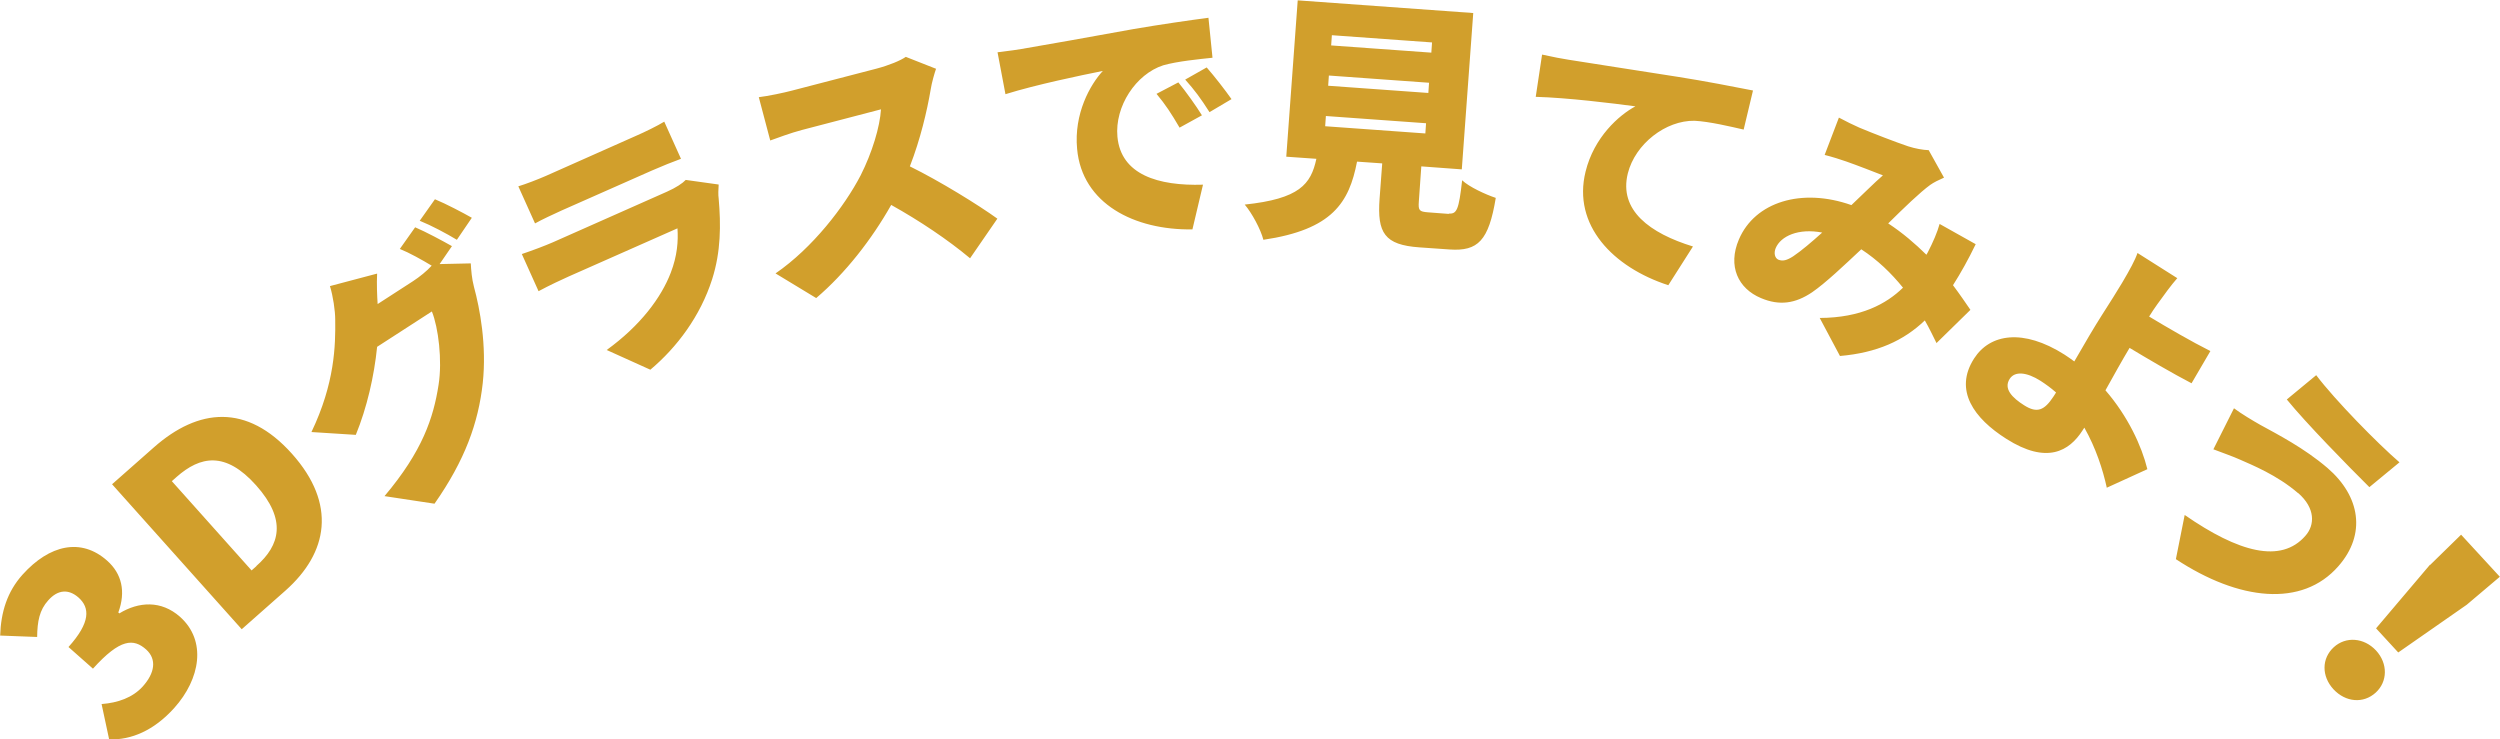 <svg data-name="レイヤー_2" xmlns="http://www.w3.org/2000/svg" viewBox="0 0 142 42"><path d="m6.2 42-.43-2.01c.92-.07 1.76-.36 2.34-1 .68-.76.81-1.54.19-2.1-.71-.63-1.47-.63-3.02 1.09l-1.39-1.23c1.26-1.4 1.22-2.23.57-2.81-.57-.5-1.18-.45-1.72.16-.5.55-.62 1.2-.63 2.08l-2.1-.08c.04-1.33.4-2.49 1.27-3.46 1.53-1.7 3.33-2.11 4.81-.79.82.73 1.07 1.74.63 2.94l.06.05c1.1-.67 2.37-.75 3.44.19 1.54 1.37 1.15 3.54-.32 5.18-1.17 1.3-2.45 1.82-3.69 1.79Zm.16-14.49 2.38-2.1c2.53-2.23 5.28-2.5 7.84.36 2.56 2.86 2.05 5.63-.36 7.77l-2.49 2.2-7.36-8.23Zm8.2 4.64c1.34-1.18 1.74-2.62-.01-4.58s-3.18-1.66-4.52-.48l-.27.24 4.53 5.07.27-.24ZM24.95 15l1.79-.04c.02.38.06.88.18 1.33.34 1.25.73 3.32.5 5.47-.25 2.26-1.01 4.38-2.74 6.85l-2.84-.43c2.16-2.56 2.78-4.45 3.07-6.32.22-1.38-.01-3.26-.38-4.17l-3.11 2.01c-.17 1.68-.58 3.46-1.21 5l-2.52-.16c1.33-2.78 1.37-4.92 1.35-6.39 0-.49-.12-1.33-.3-1.9l2.68-.71c-.03.58 0 1.29.03 1.73l2.01-1.3c.37-.24.79-.58 1.06-.88-.55-.33-1.26-.73-1.81-.95l.87-1.23c.61.26 1.58.78 2.09 1.07l-.7 1.02Zm-.24-3.68c.63.26 1.6.77 2.09 1.05l-.85 1.25c-.58-.35-1.46-.82-2.11-1.08l.87-1.23Zm4.74-.74c.4-.12 1.08-.38 1.56-.59l5.15-2.29c.44-.19 1.2-.56 1.57-.79l.95 2.11c-.39.14-1.14.44-1.66.67l-5.13 2.27c-.46.21-1.11.51-1.5.73l-.95-2.11Zm11.37-.09c-.02.25-.03.6 0 .78.13 1.5.13 3.02-.37 4.59-.67 2.1-2 3.87-3.51 5.14l-2.48-1.12c1.92-1.39 3.1-2.98 3.64-4.39.37-.96.43-1.8.38-2.52l-6.19 2.74c-.34.15-1.11.51-1.7.83l-.95-2.11c.65-.22 1.31-.47 1.77-.67l6.47-2.87c.52-.23.89-.48 1.07-.67l1.86.26ZM53.17 3.9c-.08.22-.25.8-.31 1.2-.2 1.18-.58 2.81-1.18 4.35 1.71.84 3.92 2.21 4.97 2.97l-1.55 2.25c-1.27-1.06-2.85-2.12-4.48-3.03-1.1 1.95-2.61 3.89-4.26 5.29l-2.31-1.4c2.11-1.45 3.92-3.81 4.83-5.56.66-1.3 1.1-2.77 1.16-3.76l-4.48 1.17c-.65.17-1.42.46-1.81.6l-.65-2.46c.52-.06 1.46-.26 1.87-.37l4.81-1.25c.72-.19 1.37-.46 1.67-.67l1.7.67Zm4.98-1.14c1.37-.24 3.58-.62 6.24-1.11 1.46-.25 3.18-.5 4.25-.64l.23 2.27c-.75.08-2 .2-2.8.43-1.55.5-2.76 2.33-2.6 4.06.2 2.15 2.31 2.8 4.86 2.72l-.6 2.54c-3.3.05-6.27-1.46-6.55-4.57-.19-2 .74-3.65 1.46-4.43-1.25.25-3.8.78-5.53 1.32l-.45-2.38c.59-.07 1.23-.16 1.51-.21Zm10.12 3.79-1.27.7c-.48-.82-.78-1.28-1.31-1.92l1.24-.65c.42.51 1.02 1.35 1.34 1.87Zm1.68-.92-1.25.74c-.51-.8-.83-1.23-1.38-1.85l1.22-.69c.43.49 1.06 1.3 1.41 1.8Zm12.34 6.5c.46.03.57-.21.76-1.89.4.38 1.34.81 1.91 1-.4 2.43-1.01 3.04-2.62 2.93l-1.72-.12c-1.98-.14-2.4-.82-2.26-2.76l.15-2.01-1.43-.1c-.45 2.33-1.4 3.86-5.32 4.44-.15-.59-.65-1.52-1.06-2 3.11-.33 3.76-1.15 4.07-2.6l-1.71-.12.65-8.88 9.97.72-.65 8.88-2.3-.17-.14 1.99c-.04.52.03.58.52.62l1.19.09Zm-7.02-4.96 5.69.41L81 7l-5.69-.41-.04.58Zm.17-2.3 5.69.41.04-.58-5.69-.41-.04.58Zm.17-2.29 5.69.41.04-.58L75.65 2l-.04.58Zm13.47.81c1.37.21 3.59.57 6.26.98 1.46.23 3.17.56 4.23.77l-.53 2.22c-.74-.17-1.96-.46-2.79-.5-1.63-.03-3.37 1.31-3.79 2.99-.52 2.1 1.26 3.4 3.7 4.15l-1.4 2.2c-3.14-1.02-5.45-3.41-4.7-6.45.48-1.96 1.9-3.21 2.83-3.71-1.26-.17-3.85-.49-5.66-.54l.36-2.4c.58.13 1.21.25 1.49.29ZM110 19.5c-.21-.42-.42-.87-.67-1.3-1.2 1.15-2.72 1.84-4.82 2.02l-1.15-2.16c2.34-.01 3.79-.8 4.73-1.72-.67-.83-1.45-1.58-2.37-2.18-.97.91-2.01 1.9-2.79 2.44-.95.64-1.85.78-2.91.33-1.29-.54-1.9-1.81-1.25-3.33.91-2.13 3.56-2.95 6.39-1.95.66-.62 1.3-1.27 1.79-1.69-.54-.21-1.46-.57-2.09-.79-.28-.1-.82-.27-1.22-.37l.81-2.12c.37.2.86.44 1.16.57.81.34 2.09.83 2.77 1.06.4.13.85.21 1.17.22l.87 1.56c-.32.14-.58.27-.78.41-.59.43-1.49 1.3-2.39 2.19.81.53 1.53 1.15 2.17 1.78l.08-.14c.3-.58.54-1.14.67-1.61l2.05 1.15c-.41.85-.85 1.64-1.29 2.33.39.52.73 1.02.99 1.4L110 19.48Zm-8.15-4.94c.46-.31 1.04-.8 1.65-1.35-1.35-.26-2.35.2-2.64.88-.12.29-.05.57.15.66.25.1.48.04.84-.19Zm17.82 13.16c-.23-1.06-.63-2.28-1.28-3.43l-.11.17c-.74 1.15-2.01 1.94-4.33.46-1.81-1.15-2.99-2.74-1.82-4.56.9-1.4 2.78-1.71 5.13-.22.19.12.38.26.56.39.56-.98 1.17-2.01 1.56-2.62.49-.76.85-1.34 1.17-1.87.43-.73.72-1.26.86-1.67l2.26 1.43c-.33.37-.76.96-1.14 1.49-.16.22-.31.45-.46.69 1.01.61 2.42 1.43 3.48 1.96l-1.07 1.83c-1.06-.55-2.51-1.4-3.52-2.01-.42.7-.91 1.58-1.37 2.41 1.28 1.48 2.06 3.17 2.38 4.48l-2.3 1.05Zm-2.89-5.43c-.27-.24-.57-.46-.88-.66-.79-.5-1.46-.56-1.75-.11-.36.56.14 1.07.82 1.5.74.47 1.15.29 1.67-.5l.14-.22Zm13.75 5.72c-1.19-1.03-2.64-1.61-3.29-1.9-.39-.18-1.06-.41-1.52-.59l1.17-2.33c.43.32 1.05.69 1.49.94 1 .55 2.5 1.32 3.82 2.45 1.87 1.61 2.21 3.77.62 5.58-2.06 2.36-5.65 1.96-9.23-.4l.5-2.51c3.06 2.12 5.47 2.78 6.86 1.18.54-.61.57-1.57-.42-2.43Zm5.76-1.75-1.71 1.41c-1.26-1.25-3.59-3.63-4.69-4.98l1.67-1.38c1.09 1.44 3.5 3.89 4.73 4.95Zm-3.73 10.5c.68-.62 1.71-.55 2.4.19.68.74.66 1.77-.02 2.39-.7.64-1.71.55-2.4-.19-.68-.74-.68-1.75.02-2.39Zm5.47-4.67 1.76-1.72 2.2 2.39-1.88 1.59-3.89 2.71-1.26-1.37 3.06-3.61Z" style="fill:#d19f2c" data-name="レイヤー_1"/></svg>